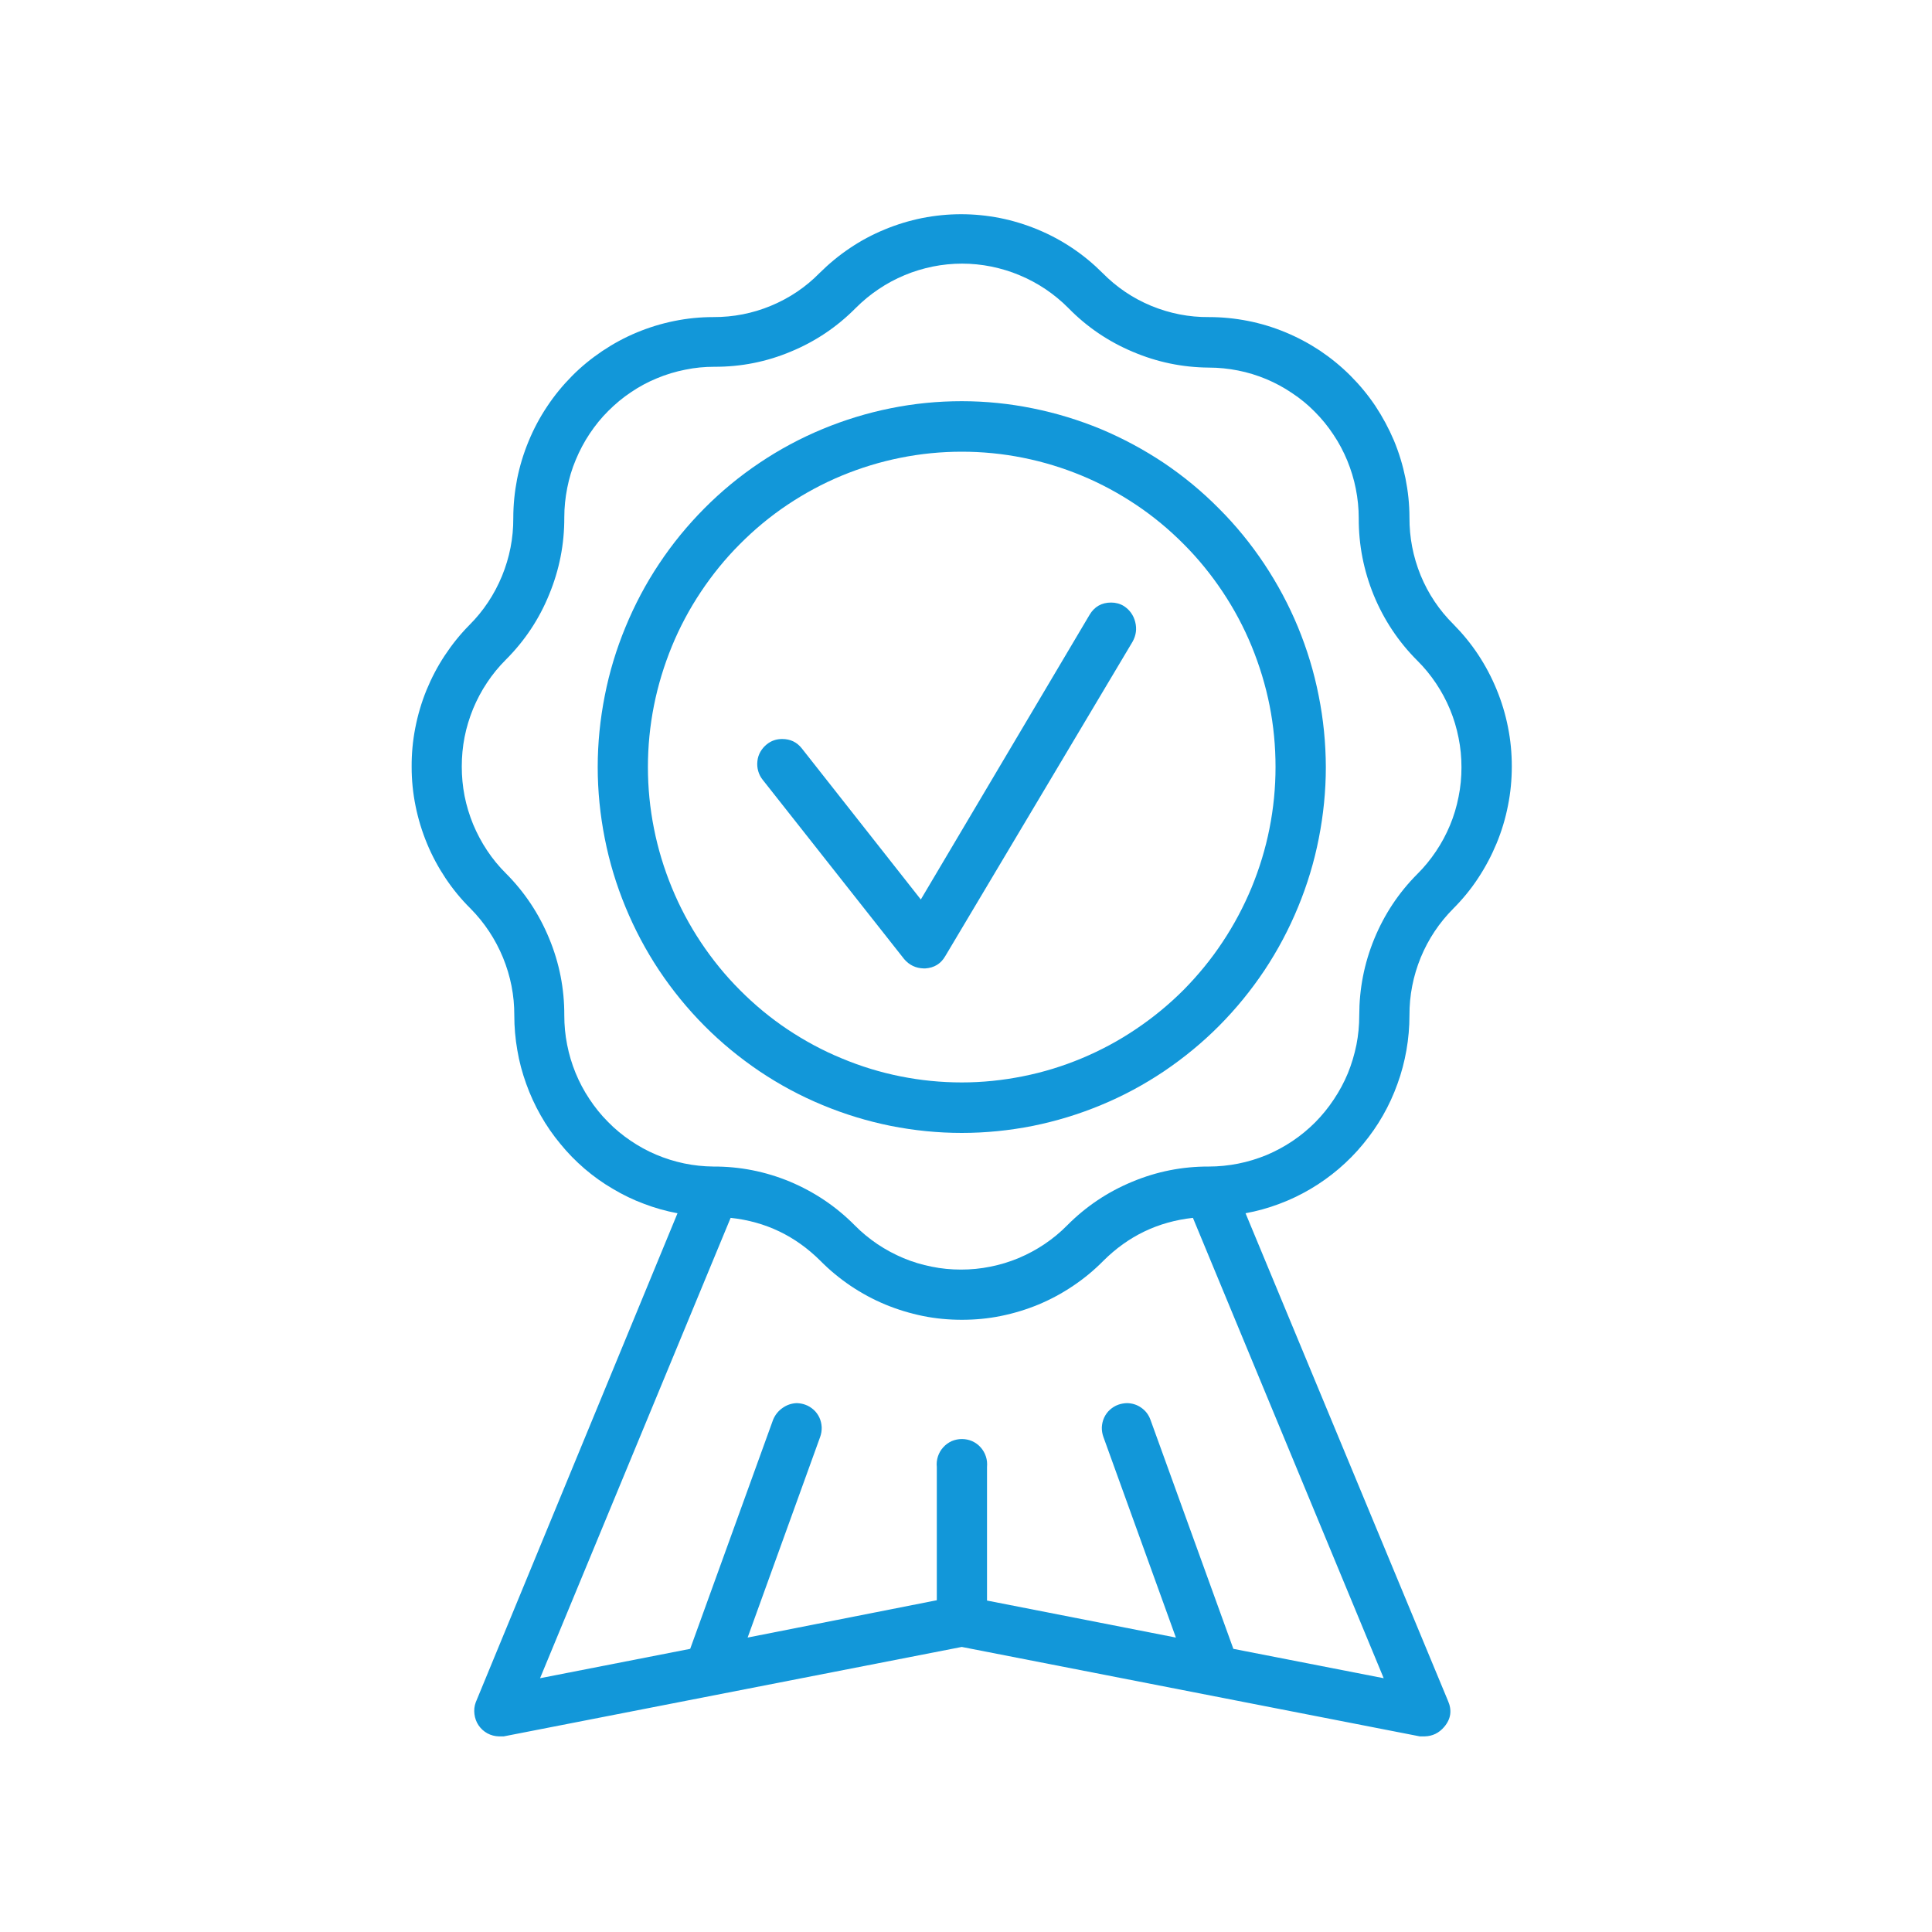 <svg xmlns="http://www.w3.org/2000/svg" xmlns:xlink="http://www.w3.org/1999/xlink" width="100" zoomAndPan="magnify" viewBox="0 0 75 75" height="100" preserveAspectRatio="xMidYMid meet" version="1.0"><defs><clipPath id="b3b5c69c9b"><path d="M 15.262 8 L 59 8 L 59 67.5 L 15.262 67.5 Z M 15.262 8 " clip-rule="nonzero"/></clipPath></defs><g clip-path="url(#b3b5c69c9b)"><path fill="#1297d9" d="M 54.715 39.418 C 54.711 38.641 54.859 37.891 55.152 37.172 C 55.449 36.453 55.871 35.82 56.418 35.27 C 56.777 34.91 57.102 34.516 57.383 34.086 C 57.664 33.66 57.902 33.211 58.098 32.738 C 58.293 32.266 58.441 31.777 58.539 31.273 C 58.641 30.77 58.688 30.262 58.688 29.75 C 58.688 29.238 58.641 28.73 58.539 28.227 C 58.441 27.727 58.293 27.238 58.098 26.766 C 57.902 26.289 57.664 25.84 57.383 25.414 C 57.102 24.988 56.777 24.594 56.418 24.23 C 55.867 23.684 55.445 23.051 55.148 22.332 C 54.855 21.609 54.711 20.863 54.715 20.086 C 54.715 19.57 54.66 19.066 54.559 18.562 C 54.457 18.062 54.309 17.574 54.113 17.102 C 53.914 16.633 53.672 16.184 53.391 15.758 C 53.105 15.332 52.781 14.941 52.422 14.582 C 52.059 14.219 51.664 13.898 51.242 13.613 C 50.816 13.332 50.371 13.094 49.898 12.898 C 49.426 12.703 48.941 12.555 48.441 12.457 C 47.941 12.359 47.438 12.309 46.93 12.309 C 46.156 12.316 45.41 12.168 44.695 11.875 C 43.977 11.578 43.348 11.152 42.801 10.598 C 42.441 10.238 42.051 9.914 41.625 9.629 C 41.199 9.344 40.754 9.105 40.281 8.91 C 39.812 8.715 39.324 8.566 38.824 8.465 C 38.324 8.367 37.82 8.316 37.309 8.316 C 36.801 8.316 36.297 8.367 35.797 8.465 C 35.297 8.566 34.809 8.715 34.34 8.91 C 33.867 9.105 33.418 9.344 32.996 9.629 C 32.57 9.914 32.18 10.238 31.816 10.598 C 31.273 11.152 30.641 11.574 29.926 11.871 C 29.211 12.168 28.465 12.312 27.691 12.309 C 27.184 12.309 26.676 12.359 26.176 12.461 C 25.676 12.562 25.191 12.711 24.723 12.906 C 24.25 13.102 23.805 13.344 23.379 13.629 C 22.957 13.914 22.562 14.234 22.203 14.598 C 21.844 14.961 21.52 15.355 21.238 15.781 C 20.953 16.207 20.715 16.656 20.52 17.129 C 20.324 17.602 20.176 18.09 20.074 18.594 C 19.977 19.094 19.926 19.602 19.926 20.113 C 19.93 20.895 19.781 21.641 19.488 22.359 C 19.191 23.078 18.77 23.715 18.223 24.262 C 17.863 24.625 17.547 25.02 17.266 25.445 C 16.984 25.871 16.75 26.32 16.555 26.793 C 16.363 27.266 16.219 27.754 16.121 28.258 C 16.023 28.758 15.977 29.266 15.98 29.773 C 15.98 30.285 16.031 30.793 16.133 31.293 C 16.234 31.793 16.383 32.281 16.578 32.75 C 16.773 33.223 17.016 33.672 17.297 34.094 C 17.582 34.52 17.902 34.91 18.266 35.27 C 18.809 35.82 19.23 36.457 19.527 37.176 C 19.82 37.895 19.969 38.641 19.965 39.418 C 19.965 39.871 20.004 40.32 20.082 40.766 C 20.156 41.211 20.273 41.645 20.426 42.07 C 20.578 42.496 20.766 42.906 20.988 43.297 C 21.211 43.691 21.465 44.059 21.754 44.406 C 22.039 44.758 22.355 45.078 22.695 45.371 C 23.039 45.664 23.402 45.926 23.793 46.152 C 24.18 46.383 24.582 46.578 25.004 46.734 C 25.426 46.895 25.855 47.016 26.301 47.098 L 18.469 66.082 C 18.414 66.23 18.398 66.383 18.418 66.543 C 18.438 66.699 18.488 66.844 18.578 66.977 C 18.668 67.109 18.781 67.211 18.922 67.289 C 19.059 67.363 19.211 67.402 19.367 67.406 L 19.555 67.406 L 37.336 63.934 L 55.117 67.406 L 55.305 67.406 C 55.609 67.398 55.859 67.277 56.059 67.043 C 56.328 66.73 56.375 66.387 56.203 66.008 L 48.352 47.098 C 48.797 47.016 49.227 46.898 49.652 46.738 C 50.074 46.582 50.48 46.387 50.867 46.16 C 51.258 45.93 51.625 45.668 51.969 45.375 C 52.312 45.082 52.629 44.762 52.914 44.414 C 53.203 44.066 53.461 43.695 53.684 43.305 C 53.91 42.91 54.098 42.5 54.25 42.074 C 54.406 41.648 54.52 41.211 54.598 40.766 C 54.676 40.32 54.715 39.871 54.715 39.418 Z M 46.93 45.285 C 45.898 45.281 44.906 45.477 43.953 45.875 C 43 46.27 42.16 46.832 41.43 47.566 C 41.16 47.84 40.867 48.082 40.547 48.297 C 40.23 48.512 39.891 48.691 39.539 48.84 C 39.184 48.988 38.82 49.098 38.445 49.172 C 38.066 49.25 37.688 49.285 37.305 49.285 C 36.922 49.285 36.543 49.25 36.168 49.172 C 35.789 49.098 35.426 48.988 35.07 48.84 C 34.719 48.691 34.383 48.512 34.062 48.297 C 33.746 48.082 33.449 47.84 33.18 47.566 C 32.453 46.832 31.613 46.27 30.664 45.871 C 29.711 45.477 28.723 45.281 27.691 45.285 C 27.309 45.281 26.934 45.242 26.559 45.164 C 26.188 45.086 25.824 44.973 25.473 44.824 C 25.121 44.676 24.789 44.492 24.473 44.277 C 24.156 44.062 23.863 43.82 23.598 43.547 C 23.328 43.277 23.09 42.98 22.879 42.66 C 22.668 42.344 22.488 42.004 22.344 41.652 C 22.199 41.297 22.09 40.934 22.016 40.555 C 21.941 40.18 21.906 39.801 21.906 39.418 C 21.91 38.383 21.715 37.387 21.32 36.434 C 20.926 35.477 20.367 34.633 19.637 33.902 C 19.363 33.629 19.121 33.336 18.91 33.016 C 18.695 32.695 18.516 32.355 18.367 32 C 18.223 31.645 18.109 31.277 18.035 30.902 C 17.961 30.523 17.926 30.141 17.926 29.758 C 17.926 29.371 17.961 28.988 18.035 28.613 C 18.109 28.234 18.223 27.867 18.367 27.512 C 18.516 27.156 18.695 26.816 18.91 26.496 C 19.121 26.176 19.363 25.883 19.637 25.609 C 20.367 24.879 20.93 24.035 21.32 23.074 C 21.715 22.117 21.91 21.121 21.906 20.086 C 21.906 19.699 21.945 19.32 22.02 18.941 C 22.094 18.566 22.203 18.199 22.352 17.848 C 22.5 17.492 22.68 17.152 22.891 16.836 C 23.105 16.516 23.344 16.219 23.617 15.949 C 23.887 15.68 24.18 15.434 24.5 15.223 C 24.816 15.008 25.152 14.828 25.504 14.684 C 25.859 14.535 26.223 14.426 26.598 14.352 C 26.973 14.273 27.352 14.238 27.734 14.238 C 28.762 14.242 29.754 14.047 30.703 13.648 C 31.656 13.254 32.492 12.691 33.219 11.957 C 33.492 11.684 33.785 11.441 34.105 11.227 C 34.422 11.012 34.758 10.832 35.113 10.684 C 35.465 10.535 35.832 10.426 36.207 10.348 C 36.582 10.273 36.965 10.234 37.348 10.234 C 37.73 10.234 38.109 10.273 38.484 10.348 C 38.859 10.426 39.227 10.535 39.578 10.684 C 39.934 10.832 40.27 11.012 40.59 11.227 C 40.906 11.441 41.203 11.684 41.473 11.957 C 42.191 12.691 43.027 13.258 43.973 13.656 C 44.918 14.059 45.902 14.262 46.93 14.27 C 47.309 14.27 47.688 14.309 48.062 14.383 C 48.438 14.457 48.801 14.57 49.152 14.715 C 49.504 14.863 49.84 15.043 50.156 15.258 C 50.477 15.469 50.77 15.711 51.039 15.984 C 51.309 16.254 51.551 16.551 51.762 16.871 C 51.977 17.188 52.152 17.523 52.301 17.879 C 52.445 18.234 52.559 18.598 52.633 18.977 C 52.707 19.352 52.746 19.73 52.746 20.113 C 52.742 21.152 52.938 22.148 53.328 23.105 C 53.723 24.062 54.285 24.91 55.016 25.641 C 55.289 25.91 55.531 26.207 55.746 26.527 C 55.961 26.848 56.141 27.184 56.289 27.539 C 56.438 27.898 56.547 28.266 56.621 28.641 C 56.699 29.02 56.734 29.402 56.734 29.789 C 56.734 30.172 56.699 30.555 56.621 30.934 C 56.547 31.312 56.438 31.68 56.289 32.035 C 56.141 32.391 55.961 32.727 55.746 33.047 C 55.531 33.367 55.289 33.664 55.016 33.934 C 54.293 34.66 53.738 35.5 53.348 36.449 C 52.957 37.402 52.766 38.391 52.766 39.418 C 52.766 39.805 52.73 40.184 52.656 40.562 C 52.578 40.941 52.469 41.309 52.324 41.664 C 52.176 42.02 51.996 42.355 51.781 42.676 C 51.57 42.996 51.328 43.293 51.059 43.566 C 50.785 43.84 50.492 44.082 50.172 44.297 C 49.852 44.512 49.516 44.691 49.164 44.84 C 48.809 44.984 48.445 45.098 48.066 45.172 C 47.691 45.246 47.312 45.285 46.93 45.285 Z M 36.367 56.938 L 36.367 62.121 L 29.023 63.57 L 31.84 55.777 C 31.883 55.656 31.902 55.531 31.898 55.402 C 31.891 55.273 31.863 55.148 31.809 55.031 C 31.754 54.914 31.68 54.812 31.586 54.727 C 31.488 54.641 31.383 54.574 31.262 54.531 C 31.156 54.492 31.043 54.473 30.93 54.469 C 30.727 54.477 30.543 54.539 30.379 54.656 C 30.211 54.773 30.09 54.926 30.012 55.113 L 26.793 64.008 L 20.965 65.148 L 28.363 47.277 C 29.719 47.422 30.879 47.98 31.848 48.945 C 32.207 49.309 32.602 49.633 33.023 49.918 C 33.449 50.203 33.895 50.445 34.367 50.641 C 34.84 50.836 35.324 50.984 35.824 51.086 C 36.324 51.188 36.832 51.234 37.34 51.234 C 37.852 51.234 38.355 51.188 38.855 51.086 C 39.359 50.984 39.844 50.836 40.316 50.641 C 40.785 50.445 41.234 50.203 41.656 49.918 C 42.082 49.633 42.473 49.309 42.832 48.945 C 43.801 47.98 44.957 47.426 46.309 47.277 L 53.715 65.148 L 47.879 64.008 L 44.66 55.113 C 44.59 54.922 44.473 54.766 44.305 54.648 C 44.141 54.531 43.953 54.473 43.75 54.469 C 43.633 54.473 43.52 54.492 43.41 54.531 C 43.289 54.574 43.184 54.641 43.086 54.727 C 42.992 54.812 42.918 54.914 42.863 55.031 C 42.809 55.148 42.781 55.273 42.773 55.402 C 42.77 55.531 42.789 55.656 42.832 55.777 L 45.648 63.57 L 38.316 62.133 L 38.316 56.949 C 38.328 56.809 38.316 56.672 38.273 56.543 C 38.23 56.41 38.16 56.289 38.07 56.188 C 37.977 56.082 37.867 56.004 37.738 55.945 C 37.613 55.891 37.48 55.863 37.34 55.863 C 37.203 55.863 37.07 55.891 36.941 55.945 C 36.816 56.004 36.707 56.082 36.613 56.188 C 36.52 56.289 36.453 56.41 36.41 56.539 C 36.367 56.672 36.352 56.809 36.367 56.949 Z M 36.367 56.938 " fill-opacity="1" fill-rule="nonzero"/></g><path fill="#1297d9" d="M 43.629 23.527 C 43.477 23.434 43.309 23.391 43.133 23.391 C 42.766 23.391 42.484 23.551 42.297 23.867 L 35.746 34.918 L 31.125 29.051 C 30.93 28.805 30.676 28.688 30.363 28.688 C 30.141 28.688 29.941 28.754 29.766 28.895 C 29.664 28.977 29.582 29.074 29.516 29.188 C 29.453 29.301 29.414 29.422 29.402 29.551 C 29.387 29.684 29.398 29.809 29.434 29.934 C 29.469 30.059 29.527 30.172 29.609 30.273 L 35.098 37.23 C 35.297 37.465 35.551 37.586 35.859 37.594 L 35.922 37.594 C 36.266 37.57 36.523 37.414 36.695 37.117 L 43.969 24.906 C 44.102 24.664 44.137 24.414 44.07 24.148 C 44.004 23.883 43.855 23.676 43.629 23.527 Z M 43.629 23.527 " fill-opacity="1" fill-rule="nonzero"/><path fill="#1297d9" d="M 37.336 15.574 C 36.406 15.574 35.488 15.664 34.578 15.848 C 33.668 16.031 32.785 16.301 31.93 16.656 C 31.07 17.012 30.258 17.449 29.484 17.969 C 28.715 18.484 28 19.074 27.344 19.734 C 26.688 20.395 26.102 21.109 25.586 21.887 C 25.07 22.66 24.637 23.48 24.281 24.344 C 23.926 25.203 23.656 26.09 23.477 27.008 C 23.297 27.922 23.203 28.844 23.203 29.777 C 23.203 30.711 23.297 31.633 23.477 32.547 C 23.656 33.461 23.926 34.352 24.281 35.211 C 24.637 36.074 25.07 36.891 25.586 37.668 C 26.102 38.441 26.688 39.16 27.344 39.82 C 28 40.48 28.715 41.066 29.484 41.586 C 30.258 42.105 31.07 42.543 31.93 42.898 C 32.785 43.254 33.668 43.523 34.578 43.707 C 35.488 43.887 36.406 43.98 37.336 43.98 C 38.266 43.98 39.184 43.887 40.094 43.707 C 41.004 43.523 41.887 43.254 42.742 42.898 C 43.602 42.543 44.414 42.105 45.188 41.586 C 45.957 41.066 46.672 40.48 47.328 39.82 C 47.984 39.16 48.57 38.441 49.086 37.668 C 49.602 36.891 50.035 36.074 50.391 35.211 C 50.746 34.352 51.016 33.461 51.195 32.547 C 51.375 31.633 51.469 30.711 51.469 29.777 C 51.465 28.844 51.375 27.922 51.191 27.008 C 51.012 26.094 50.742 25.207 50.387 24.344 C 50.031 23.484 49.594 22.668 49.078 21.891 C 48.562 21.117 47.977 20.398 47.32 19.742 C 46.668 19.082 45.953 18.492 45.184 17.973 C 44.41 17.457 43.598 17.02 42.742 16.66 C 41.883 16.305 41 16.035 40.09 15.852 C 39.184 15.668 38.262 15.574 37.336 15.574 Z M 37.336 42.02 C 36.535 42.02 35.742 41.941 34.961 41.785 C 34.176 41.629 33.414 41.395 32.676 41.086 C 31.934 40.781 31.234 40.402 30.566 39.957 C 29.902 39.512 29.289 39.004 28.723 38.434 C 28.156 37.867 27.652 37.246 27.207 36.578 C 26.762 35.91 26.387 35.203 26.082 34.461 C 25.777 33.719 25.543 32.953 25.387 32.164 C 25.23 31.375 25.152 30.582 25.152 29.777 C 25.152 28.973 25.23 28.176 25.387 27.387 C 25.543 26.602 25.777 25.836 26.082 25.09 C 26.387 24.348 26.762 23.645 27.207 22.977 C 27.652 22.309 28.156 21.688 28.723 21.121 C 29.289 20.551 29.902 20.043 30.566 19.598 C 31.234 19.152 31.934 18.773 32.676 18.465 C 33.414 18.16 34.176 17.926 34.961 17.77 C 35.742 17.613 36.535 17.535 37.336 17.535 C 38.137 17.535 38.93 17.613 39.711 17.77 C 40.496 17.926 41.258 18.16 41.996 18.465 C 42.738 18.773 43.438 19.152 44.105 19.598 C 44.77 20.043 45.383 20.551 45.949 21.121 C 46.516 21.688 47.02 22.309 47.465 22.977 C 47.91 23.645 48.285 24.348 48.59 25.09 C 48.895 25.836 49.129 26.602 49.285 27.387 C 49.441 28.176 49.516 28.973 49.516 29.777 C 49.516 30.582 49.438 31.375 49.281 32.164 C 49.125 32.953 48.891 33.715 48.586 34.457 C 48.277 35.199 47.902 35.906 47.457 36.574 C 47.016 37.242 46.508 37.859 45.945 38.43 C 45.379 38.996 44.762 39.504 44.098 39.949 C 43.434 40.398 42.734 40.773 41.996 41.082 C 41.258 41.391 40.496 41.625 39.711 41.781 C 38.926 41.938 38.137 42.02 37.336 42.02 Z M 37.336 42.02 " fill-opacity="1" fill-rule="nonzero"/></svg>